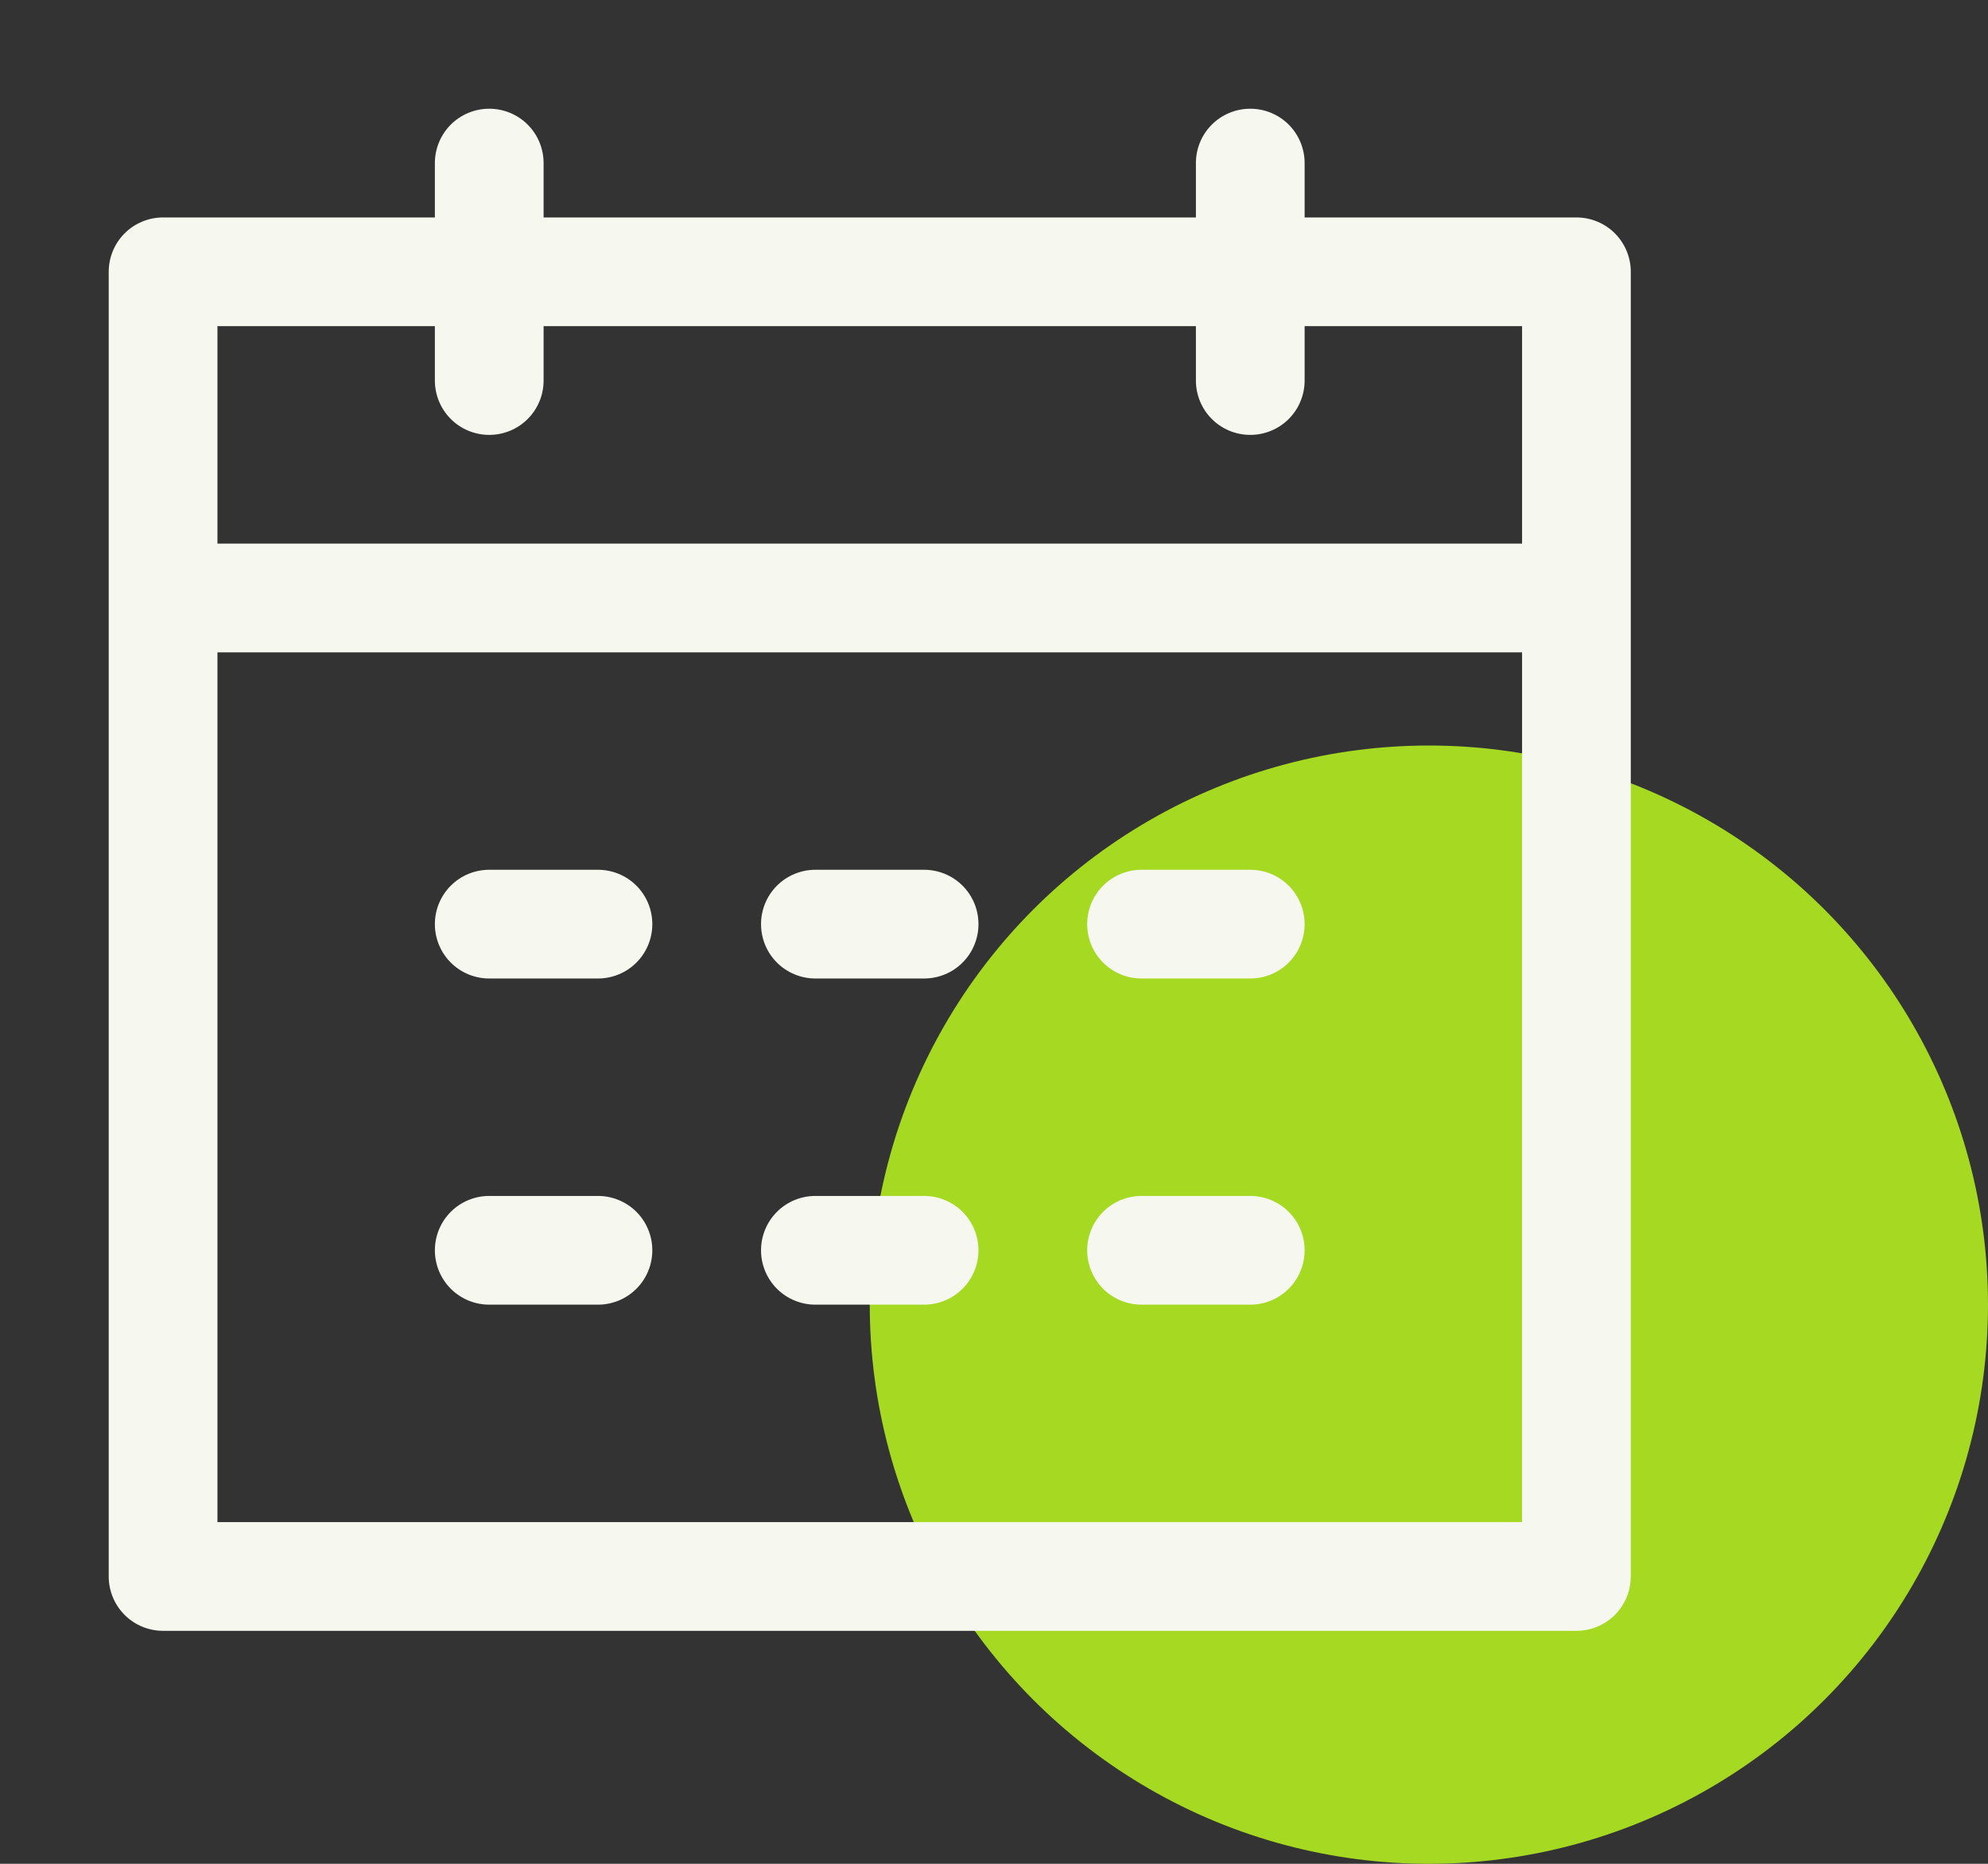 <svg width="32" height="30" viewBox="0 0 32 30" fill="none" xmlns="http://www.w3.org/2000/svg">
<rect x="0" y="0" width="32" height="30" fill="#333333" stroke="none"/>
<circle cx="23" cy="21" r="9" fill="#A5D922"/>
<path d="M3.5 10.5V24.5H24.5V5.25H21V6.125C21 6.357 20.908 6.58 20.744 6.744C20.58 6.908 20.357 7 20.125 7C19.893 7 19.67 6.908 19.506 6.744C19.342 6.58 19.25 6.357 19.25 6.125V5.25H8.75V6.125C8.75 6.357 8.658 6.58 8.494 6.744C8.33 6.908 8.107 7 7.875 7C7.643 7 7.42 6.908 7.256 6.744C7.092 6.58 7 6.357 7 6.125V5.25H3.5V8.75H24.5V10.5H3.5ZM8.75 3.5H19.25V2.625C19.25 2.393 19.342 2.17 19.506 2.006C19.67 1.842 19.893 1.75 20.125 1.75C20.357 1.75 20.58 1.842 20.744 2.006C20.908 2.17 21 2.393 21 2.625V3.5H25.375C25.607 3.5 25.83 3.592 25.994 3.756C26.158 3.92 26.25 4.143 26.25 4.375V25.375C26.25 25.607 26.158 25.83 25.994 25.994C25.83 26.158 25.607 26.25 25.375 26.25H2.625C2.393 26.25 2.17 26.158 2.006 25.994C1.842 25.83 1.75 25.607 1.75 25.375V4.375C1.75 4.143 1.842 3.92 2.006 3.756C2.17 3.592 2.393 3.5 2.625 3.5H7V2.625C7 2.393 7.092 2.17 7.256 2.006C7.42 1.842 7.643 1.75 7.875 1.75C8.107 1.75 8.33 1.842 8.494 2.006C8.658 2.17 8.75 2.393 8.75 2.625V3.5ZM7.875 14H9.625C9.857 14 10.08 14.092 10.244 14.256C10.408 14.42 10.5 14.643 10.5 14.875C10.5 15.107 10.408 15.33 10.244 15.494C10.08 15.658 9.857 15.75 9.625 15.75H7.875C7.643 15.75 7.42 15.658 7.256 15.494C7.092 15.33 7 15.107 7 14.875C7 14.643 7.092 14.42 7.256 14.256C7.42 14.092 7.643 14 7.875 14ZM7.875 19.25H9.625C9.857 19.25 10.08 19.342 10.244 19.506C10.408 19.67 10.5 19.893 10.5 20.125C10.5 20.357 10.408 20.58 10.244 20.744C10.08 20.908 9.857 21 9.625 21H7.875C7.643 21 7.42 20.908 7.256 20.744C7.092 20.58 7 20.357 7 20.125C7 19.893 7.092 19.67 7.256 19.506C7.42 19.342 7.643 19.25 7.875 19.25ZM13.125 14H14.875C15.107 14 15.33 14.092 15.494 14.256C15.658 14.42 15.75 14.643 15.75 14.875C15.75 15.107 15.658 15.33 15.494 15.494C15.33 15.658 15.107 15.75 14.875 15.75H13.125C12.893 15.75 12.67 15.658 12.506 15.494C12.342 15.33 12.25 15.107 12.25 14.875C12.25 14.643 12.342 14.42 12.506 14.256C12.67 14.092 12.893 14 13.125 14ZM13.125 19.25H14.875C15.107 19.25 15.33 19.342 15.494 19.506C15.658 19.67 15.75 19.893 15.75 20.125C15.75 20.357 15.658 20.58 15.494 20.744C15.33 20.908 15.107 21 14.875 21H13.125C12.893 21 12.67 20.908 12.506 20.744C12.342 20.58 12.25 20.357 12.25 20.125C12.25 19.893 12.342 19.67 12.506 19.506C12.67 19.342 12.893 19.25 13.125 19.25ZM18.375 14H20.125C20.357 14 20.58 14.092 20.744 14.256C20.908 14.42 21 14.643 21 14.875C21 15.107 20.908 15.33 20.744 15.494C20.58 15.658 20.357 15.75 20.125 15.75H18.375C18.143 15.75 17.92 15.658 17.756 15.494C17.592 15.33 17.5 15.107 17.5 14.875C17.5 14.643 17.592 14.42 17.756 14.256C17.92 14.092 18.143 14 18.375 14ZM18.375 19.25H20.125C20.357 19.25 20.58 19.342 20.744 19.506C20.908 19.67 21 19.893 21 20.125C21 20.357 20.908 20.58 20.744 20.744C20.58 20.908 20.357 21 20.125 21H18.375C18.143 21 17.92 20.908 17.756 20.744C17.592 20.58 17.5 20.357 17.5 20.125C17.5 19.893 17.592 19.67 17.756 19.506C17.92 19.342 18.143 19.25 18.375 19.25Z" fill="#F6F7EF"/>
</svg>

